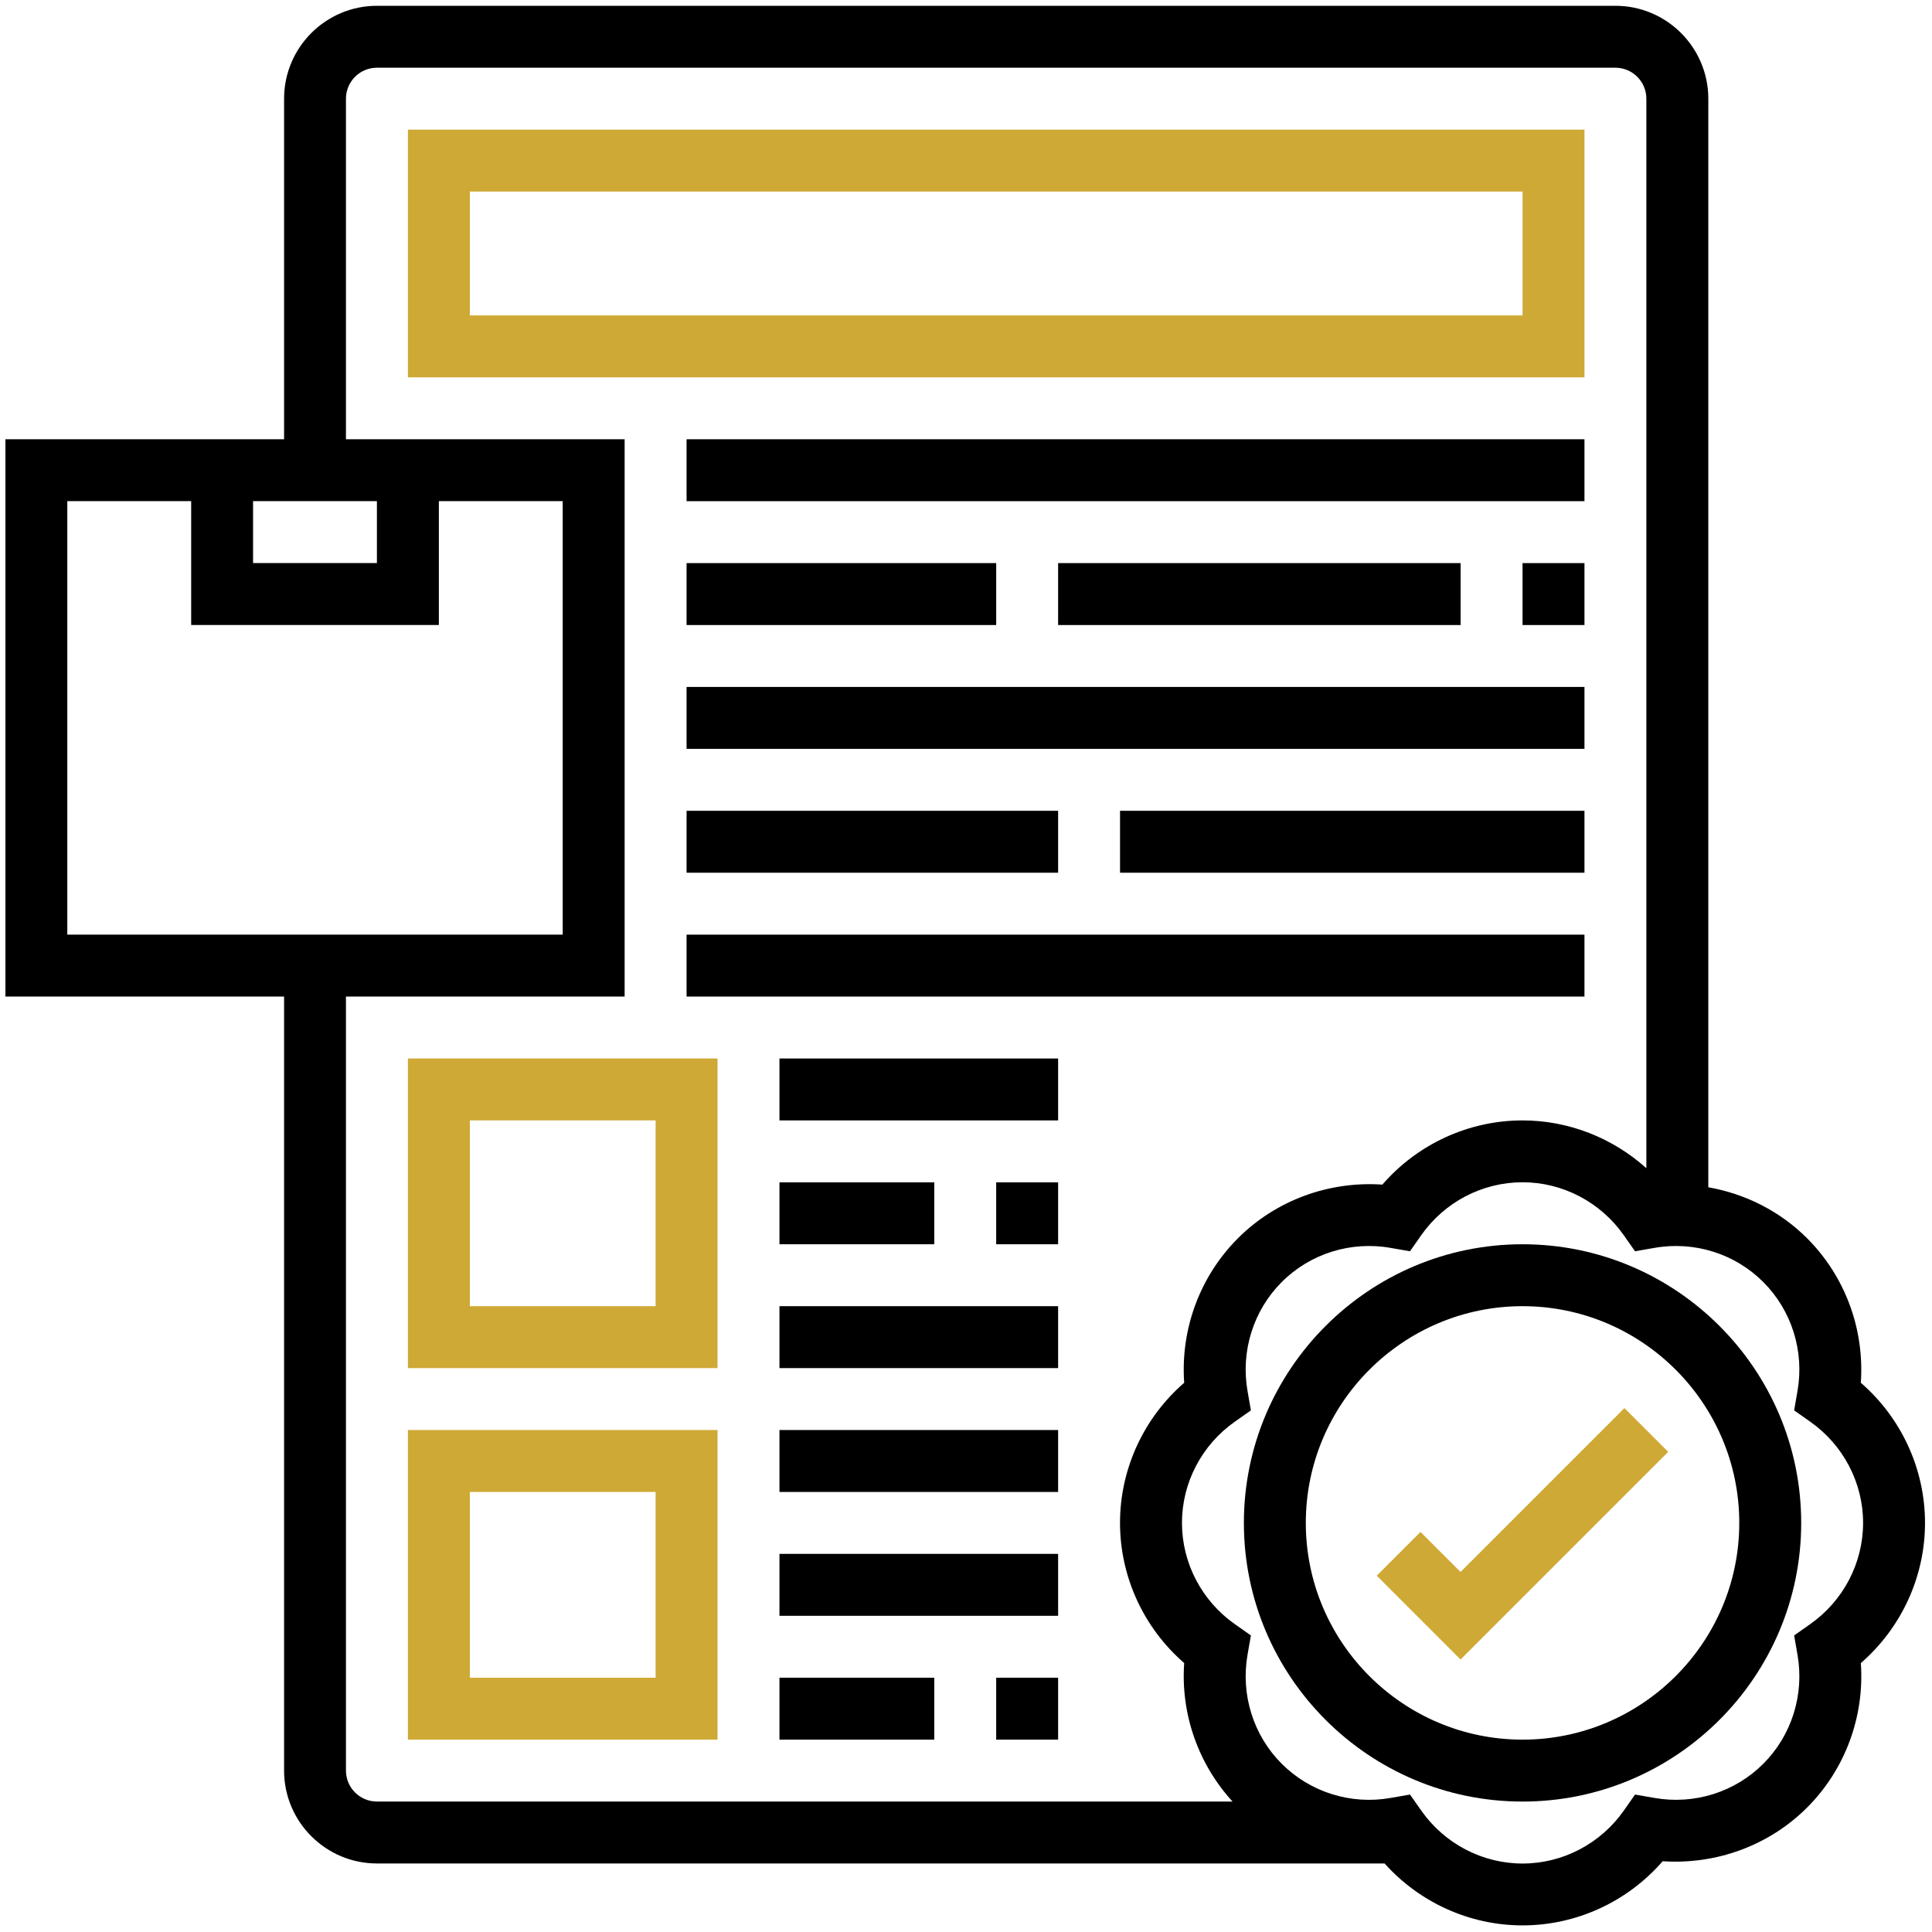 <svg width="78" height="78" viewBox="0 0 78 78" fill="none" xmlns="http://www.w3.org/2000/svg">
<path d="M61.469 50.234C55.266 50.234 50.219 55.281 50.219 61.484C50.219 67.688 55.266 72.734 61.469 72.734C67.671 72.734 72.719 67.688 72.719 61.484C72.719 55.281 67.672 50.234 61.469 50.234ZM61.469 70.234C56.644 70.234 52.719 66.308 52.719 61.484C52.719 56.661 56.644 52.734 61.469 52.734C66.294 52.734 70.219 56.661 70.219 61.484C70.219 66.308 66.294 70.234 61.469 70.234Z" fill="black"/>
<path d="M58.966 63.464L57.349 61.848L55.582 63.615L58.966 66.999L67.35 58.615L65.582 56.848L58.966 63.464Z" fill="#CFA935"/>
<path d="M77.718 61.483C77.718 59.308 76.761 57.243 75.126 55.826C75.279 53.667 74.496 51.532 72.959 49.994C71.864 48.898 70.463 48.197 68.969 47.933V3.984C68.969 1.917 67.286 0.234 65.219 0.234H15.219C13.151 0.234 11.469 1.917 11.469 3.984V17.733H0.219V40.233H11.469V71.483C11.469 73.551 13.151 75.233 15.219 75.233H55.899C57.312 76.809 59.335 77.733 61.469 77.733C63.645 77.733 65.709 76.777 67.126 75.143C69.286 75.287 71.421 74.513 72.959 72.974C74.496 71.437 75.28 69.302 75.127 67.143C76.761 65.724 77.718 63.661 77.718 61.483ZM10.217 20.233H15.217V22.733H10.217V20.233ZM2.717 37.733V20.233H7.718V25.233H17.718V20.233H22.718V37.733H2.717ZM15.217 72.733C14.529 72.733 13.967 72.173 13.967 71.483V40.233H25.218V17.733H13.967V3.984C13.967 3.294 14.529 2.734 15.217 2.734H65.218C65.906 2.734 66.468 3.294 66.468 3.984V47.164C65.105 45.939 63.329 45.234 61.468 45.234C59.291 45.234 57.227 46.192 55.81 47.826C53.649 47.679 51.514 48.456 49.977 49.994C48.44 51.532 47.656 53.667 47.809 55.826C46.174 57.244 45.218 59.308 45.218 61.483C45.218 63.659 46.174 65.724 47.809 67.142C47.664 69.193 48.373 71.216 49.761 72.733H15.217ZM73.082 65.571L72.434 66.027L72.57 66.808C72.851 68.417 72.335 70.062 71.19 71.207C70.046 72.353 68.405 72.871 66.793 72.587L66.011 72.451L65.555 73.102C64.616 74.437 63.089 75.236 61.469 75.236C59.849 75.236 58.321 74.437 57.383 73.102L56.926 72.451L56.145 72.587C54.535 72.873 52.891 72.353 51.746 71.207C50.601 70.062 50.085 68.418 50.366 66.808L50.502 66.027L49.854 65.571C48.517 64.632 47.719 63.103 47.719 61.483C47.719 59.864 48.517 58.336 49.854 57.397L50.502 56.941L50.366 56.159C50.085 54.551 50.601 52.906 51.746 51.761C52.89 50.614 54.532 50.096 56.144 50.381L56.925 50.517L57.381 49.866C58.32 48.529 59.847 47.731 61.468 47.731C63.087 47.731 64.614 48.529 65.554 49.866L66.01 50.517L66.791 50.381C68.405 50.096 70.045 50.614 71.19 51.761C72.335 52.906 72.851 54.549 72.57 56.159L72.434 56.941L73.082 57.397C74.419 58.336 75.218 59.864 75.218 61.483C75.218 63.103 74.419 64.632 73.082 65.571Z" fill="black"/>
<path d="M63.969 5.234H16.469V15.234H63.969V5.234ZM61.469 12.734H18.969V7.734H61.469V12.734Z" fill="#CFA935"/>
<path d="M27.719 17.734H63.969V20.234H27.719V17.734Z" fill="black"/>
<path d="M61.469 22.734H63.969V25.234H61.469V22.734Z" fill="black"/>
<path d="M42.719 22.734H58.969V25.234H42.719V22.734Z" fill="black"/>
<path d="M27.719 22.734H40.219V25.234H27.719V22.734Z" fill="black"/>
<path d="M27.719 27.734H63.969V30.234H27.719V27.734Z" fill="black"/>
<path d="M45.219 32.734H63.969V35.234H45.219V32.734Z" fill="black"/>
<path d="M27.719 32.734H42.719V35.234H27.719V32.734Z" fill="black"/>
<path d="M27.719 37.734H63.969V40.234H27.719V37.734Z" fill="black"/>
<path d="M16.469 55.234H28.969V42.734H16.469V55.234ZM18.969 45.234H26.469V52.734H18.969V45.234Z" fill="#CFA935"/>
<path d="M40.219 47.734H42.719V50.234H40.219V47.734Z" fill="black"/>
<path d="M31.469 47.734H37.719V50.234H31.469V47.734Z" fill="black"/>
<path d="M31.469 42.734H42.719V45.234H31.469V42.734Z" fill="black"/>
<path d="M31.469 52.734H42.719V55.234H31.469V52.734Z" fill="black"/>
<path d="M16.469 70.234H28.969V57.734H16.469V70.234ZM18.969 60.234H26.469V67.734H18.969V60.234Z" fill="#CFA935"/>
<path d="M31.469 62.734H42.719V65.234H31.469V62.734Z" fill="black"/>
<path d="M31.469 57.734H42.719V60.234H31.469V57.734Z" fill="black"/>
<path d="M31.469 67.734H37.719V70.234H31.469V67.734Z" fill="black"/>
<path d="M40.219 67.734H42.719V70.234H40.219V67.734Z" fill="black"/>
</svg>
